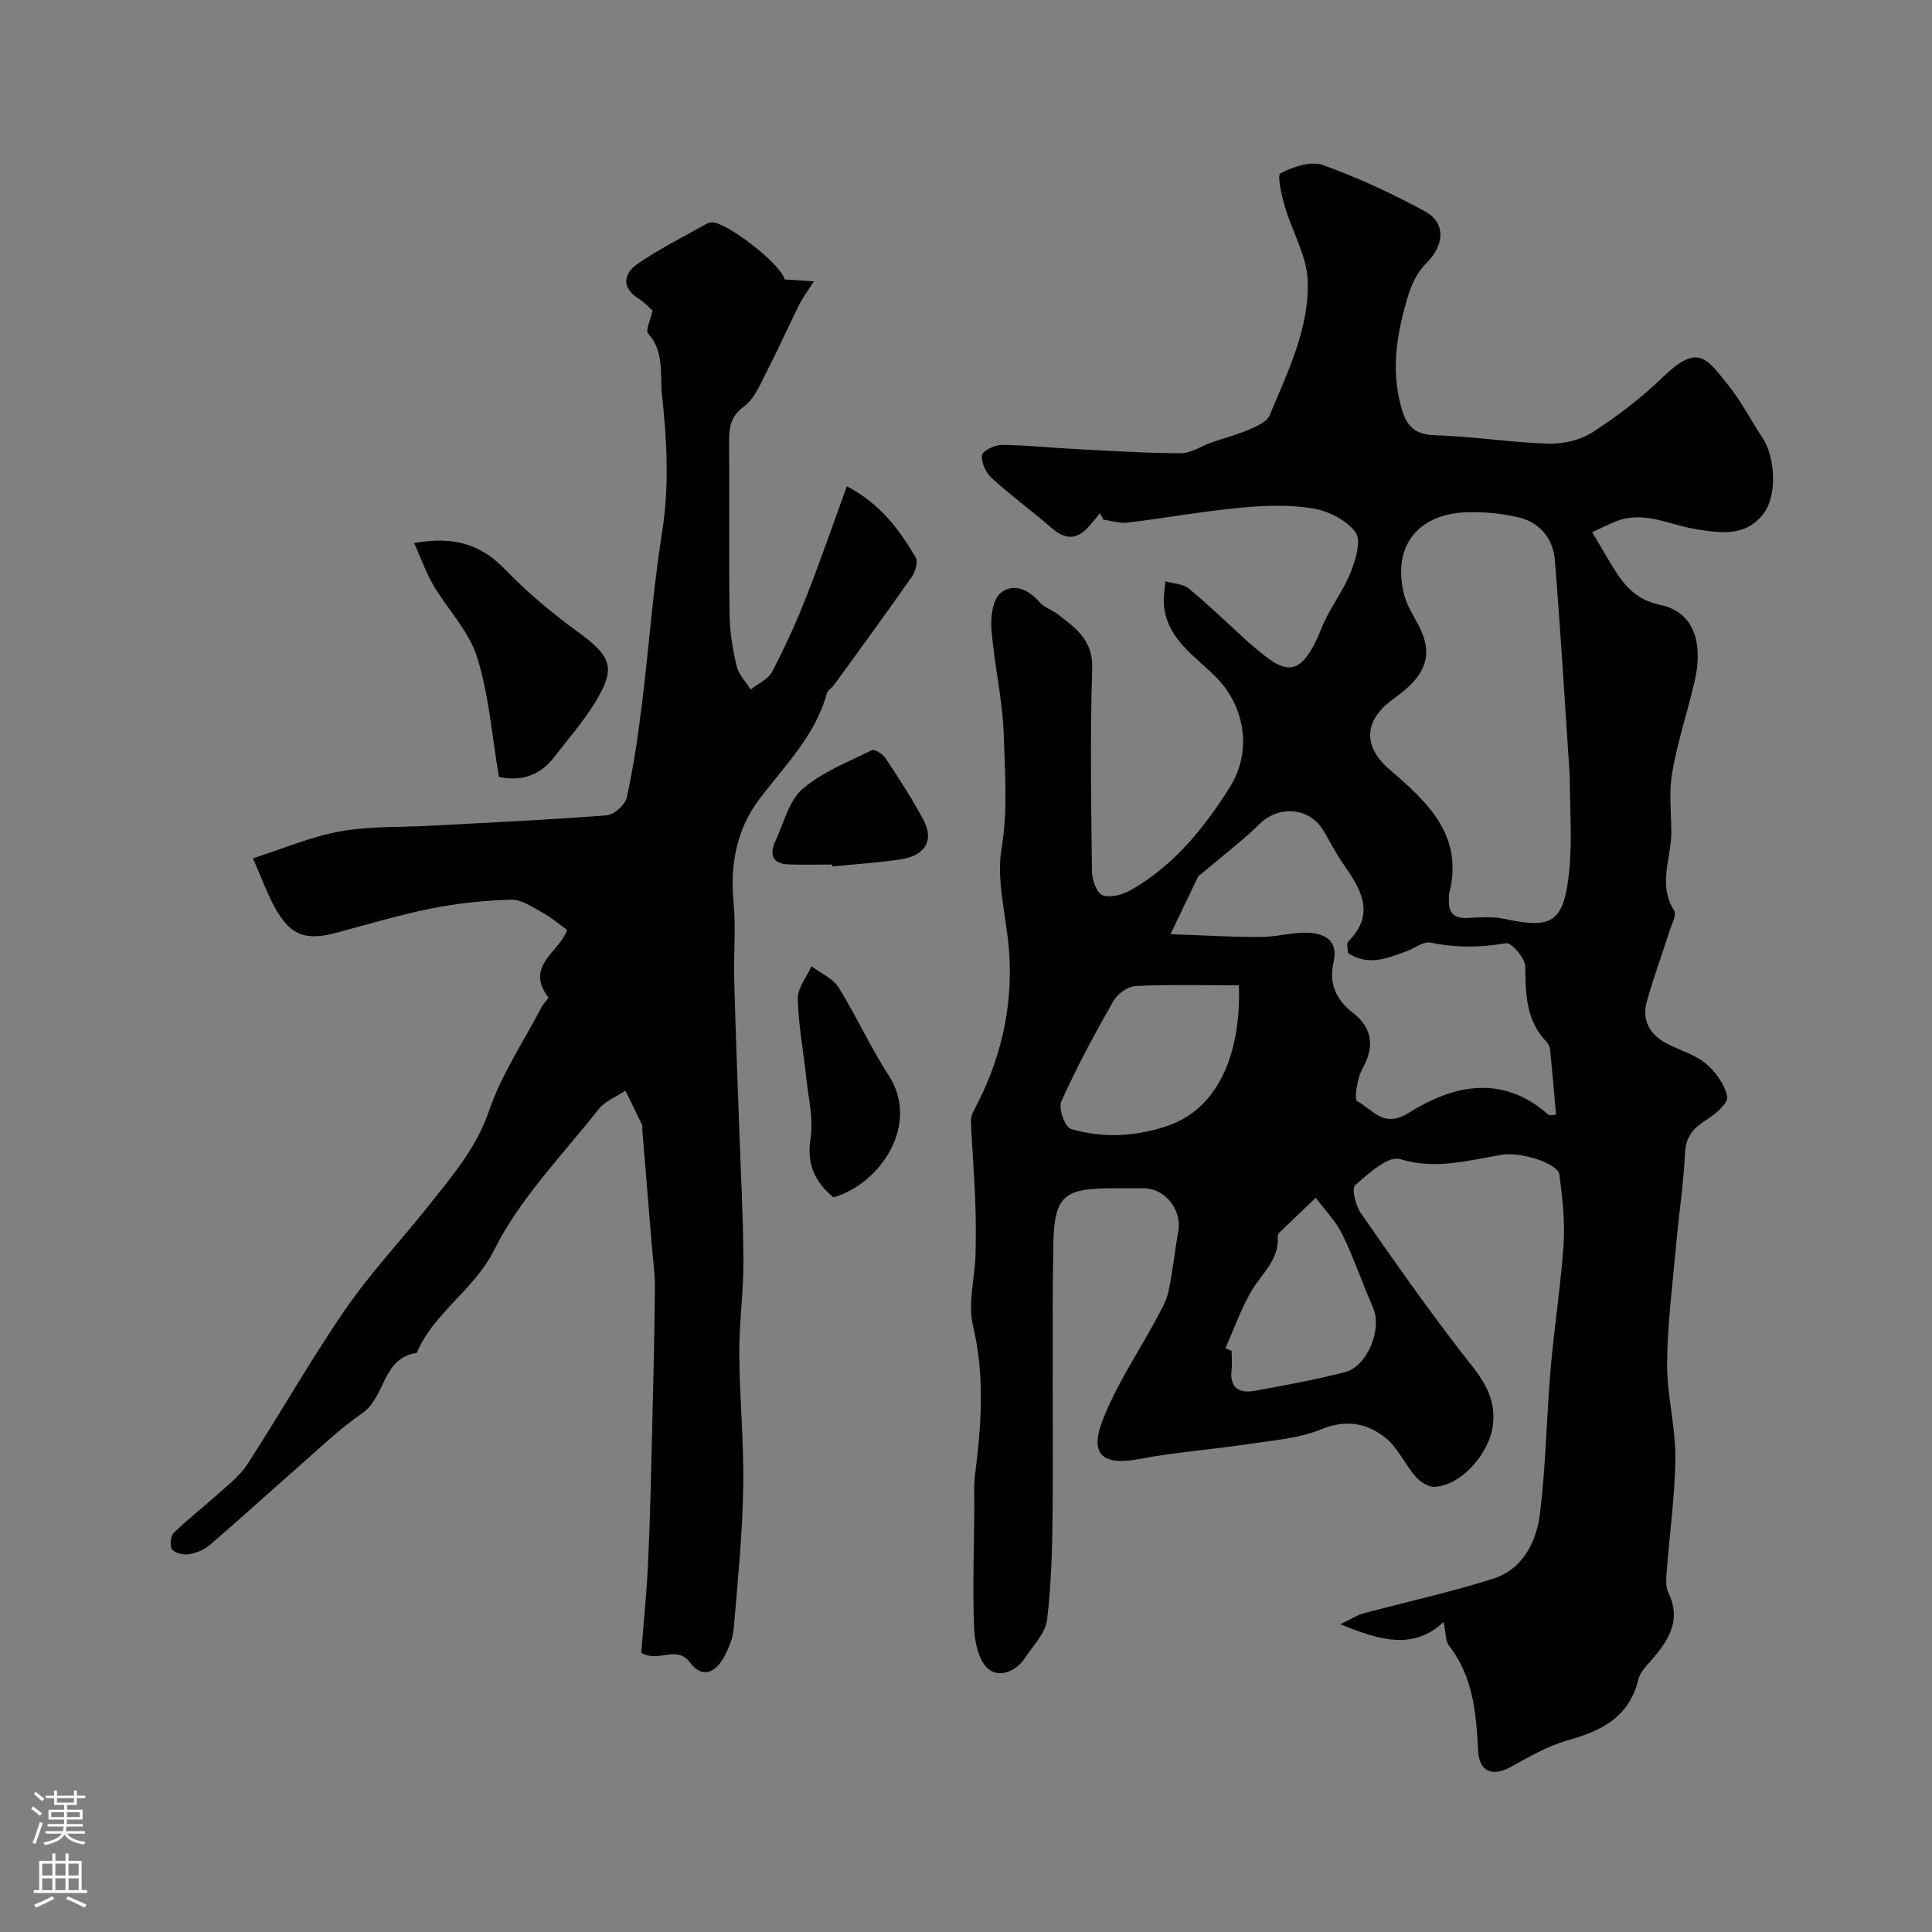 <svg enable-background="new 0 0 400 400" viewBox="0 0 400 400" xmlns="http://www.w3.org/2000/svg"><rect x="0" y="0" width="400" height="400" fill="#808080" stroke="none"/><g fill="#010000"><path d="m227.73 106.24c-.85 1.02-1.66 2.09-2.57 3.06-2.39 2.53-4.73 2.33-7.32.1-4.1-3.54-8.48-6.75-12.49-10.39-1.21-1.1-2.19-3.19-2.06-4.73.07-.86 2.62-2.17 4.05-2.16 5.1.03 10.19.59 15.29.85 7.28.37 14.56.86 21.84.87 2.13 0 4.25-1.49 6.4-2.24 2.59-.91 5.27-1.6 7.78-2.68 1.57-.67 3.66-1.58 4.21-2.92 3.74-9 8.26-18.03 7.88-27.96-.2-5.13-3.22-10.12-4.72-15.25-.68-2.31-1.63-6.54-.92-6.91 2.59-1.33 6.26-2.61 8.75-1.72 7.3 2.61 14.42 5.92 21.24 9.64 4.34 2.37 3.9 7.06.28 10.61-1.73 1.7-3.02 4.17-3.74 6.52-2.26 7.4-3.69 14.89-1.7 22.71 1 3.95 2.38 6.33 7.09 6.47 7.86.23 15.69 1.5 23.56 1.74 3.06.09 6.63-.73 9.17-2.37 5.17-3.34 10.14-7.17 14.57-11.44 7.26-7 8.98-3.93 13.58 1.81 2.63 3.28 4.55 7.12 6.92 10.63 2.8 4.16 3.12 12.11.36 15.78-3.74 4.97-8.99 4.1-14.08 3.29-5.54-.88-10.85-3.95-16.68-1.55-1.56.64-3.07 1.4-4.78 2.19 1.36 2.3 2.35 3.97 3.34 5.64 2.55 4.29 4.92 8.2 10.75 9.41 6.85 1.43 9.1 7.65 7.03 16.25-1.48 6.16-3.46 12.23-4.55 18.45-.69 3.95-.22 8.12-.18 12.2.05 5.46-2.87 10.98.6 16.42.54.84-.52 2.77-.96 4.16-1.57 4.93-3.38 9.79-4.74 14.77-1.02 3.73.64 6.65 3.97 8.46 2.73 1.48 5.93 2.32 8.26 4.24 2.05 1.69 3.91 4.34 4.44 6.86.26 1.26-2.38 3.61-4.17 4.71-2.73 1.69-4.39 3.44-4.56 6.94-.31 6.37-1.28 12.71-1.85 19.07-.73 8.18-1.8 16.36-1.87 24.55-.05 6.46 1.75 12.93 1.71 19.4-.05 7.87-1.19 15.73-1.78 23.6-.11 1.47-.28 3.18.33 4.41 2.68 5.48.25 9.58-3.15 13.58-1.16 1.36-2.67 2.78-3.06 4.4-1.89 7.84-7.64 10.64-14.65 12.62-4.11 1.16-7.95 3.4-11.74 5.49-3.81 2.1-6.54.99-6.77-3.27-.42-7.7-.98-15.3-5.99-21.77-.82-1.06-.7-2.85-1.17-4.97-6.18 5.8-12.95 3.92-21.39.47 2.43-1.16 3.52-1.9 4.72-2.22 8.93-2.4 17.99-4.38 26.8-7.16 6.3-1.98 9.11-7.67 9.84-13.65 1.21-9.93 1.35-19.98 2.2-29.96.74-8.62 2.12-17.2 2.68-25.83.31-4.71-.26-9.53-.87-14.24-.31-2.39-8.02-4.77-11.83-4.15-7 1.15-13.76 3.18-21.21.9-2.38-.73-6.51 3.01-9.24 5.4-.76.67.05 4.19 1.12 5.73 6.69 9.65 13.46 19.27 20.62 28.58 3.54 4.6 7.47 8.54 6.8 15.14-.58 5.72-6.21 12.61-12.03 13.01-1.29.09-3.03-.99-3.96-2.06-2.29-2.62-3.76-6.15-6.42-8.21-3.74-2.9-8.02-3.74-13.1-1.66-4.7 1.92-10.07 2.31-15.19 3.08-7.43 1.12-14.97 1.66-22.35 3.06-7.67 1.46-10.57-.7-7.8-7.94 2.81-7.34 7.37-14 11.11-20.99.98-1.82 2.1-3.68 2.53-5.66.89-4.12 1.28-8.34 2.04-12.49.81-4.36-2.68-8.9-7.05-8.94-2.17-.02-4.33 0-6.5 0-10.21 0-12.16 1.52-12.33 11.93-.29 18.02.01 36.05-.13 54.08-.06 7.78-.24 15.6-1.15 23.31-.33 2.78-2.89 5.34-4.57 7.91-1.91 2.92-5.46 4.17-7.66 2.24-1.98-1.74-2.77-5.57-2.89-8.53-.32-8.14-.01-16.3.05-24.45.02-2.38-.15-4.78.15-7.13 1.3-10.33 2.06-20.51-.42-30.91-1.1-4.59.37-9.77.52-14.69.11-3.85.08-7.72-.07-11.57-.21-5.27-.63-10.53-.88-15.8-.04-.77.15-1.66.52-2.34 5.55-10.26 8.18-21.2 7.4-32.85-.48-7.21-2.73-14.64-1.58-21.54 1.33-7.95.69-15.67.46-23.43-.22-7.31-1.96-14.57-2.55-21.89-.2-2.53.22-6.14 1.84-7.53 2.61-2.24 5.8-.85 8.17 1.89.9 1.04 2.45 1.48 3.59 2.36 3.75 2.89 7.46 5.36 7.26 11.33-.46 13.98-.22 27.99-.05 41.99.02 1.73.94 4.45 2.15 4.93 1.59.62 4.13-.06 5.8-1 8.88-5.02 15.06-12.62 20.49-21.17 5.08-8 2.84-17.21-2.54-22.74-4.39-4.52-10.43-8.01-11.01-15.28-.13-1.58.2-3.19.32-4.78 1.64.47 3.64.5 4.85 1.5 4.08 3.35 7.88 7.05 11.79 10.61.12.11.23.24.36.35 7.15 6.11 10.56 9.16 15.4-2.94 1.56-3.92 4.34-7.35 5.9-11.26 1.06-2.64 2.3-6.71 1.07-8.4-1.84-2.53-5.63-4.42-8.86-4.96-4.89-.81-10.05-.61-15.02-.14-7.8.74-15.53 2.14-23.32 3.08-1.63.2-3.35-.39-5.03-.62-.23-.46-.46-.9-.7-1.34zm97.27 54.44c-1.02-15.15-1.88-30.01-3.1-44.84-.36-4.32-3.11-7.69-7.43-8.71-3.63-.86-7.51-1.22-11.24-1.05-9.18.43-15.17 6.58-12.51 17.08.81 3.19 3.24 5.95 4.15 9.13 1.74 6.06-2.45 9.53-6.64 12.61-5.85 4.3-6.09 9.66-.56 14.4 7.89 6.76 15.49 13.73 12.34 25.8-.04.16.01.33-.01.5-.23 2.7.4 4.59 3.7 4.46 2.51-.1 5.12-.37 7.53.14 9.88 2.09 12.52 1.17 13.65-9.77.67-6.62.12-13.36.12-19.75zm-82.66 32.73c6.99.24 12.82.61 18.64.59 3.42-.01 6.86-1.1 10.24-.85 3.22.23 5.9 1.7 4.87 6.09-.99 4.19.41 7.65 3.97 10.41 4.05 3.13 4.62 6.97 2.01 11.62-1.1 1.96-1.74 6.39-1.09 6.72 3.18 1.6 5.36 5.76 10.69 2.41 9.2-5.78 19.3-8.04 28.83.31.43.38 1.48.05 1.66.05-.41-4.62-.78-8.96-1.21-13.29-.06-.61-.33-1.33-.75-1.76-4.31-4.44-4.32-9.92-4.42-15.63-.03-1.71-2.88-4.99-3.97-4.8-5.29.9-10.37.99-15.63-.13-1.46-.31-3.28 1.19-4.95 1.79-3.97 1.42-7.94 3.18-12.15.36 0-.76-.36-1.95.05-2.36 5.9-5.93 2.46-11.06-1.17-16.29-1.48-2.14-2.64-4.5-3.99-6.74-2.86-4.75-9.19-5.21-13.12-1.37-3.69 3.6-7.84 6.74-12.79 10.93-1.12 2.35-2.98 6.22-5.72 11.94zm14.16 10.59c-7.1 0-14.23-.19-21.34.14-1.62.08-3.79 1.6-4.63 3.08-3.88 6.8-7.6 13.71-10.81 20.83-.63 1.4.79 5.33 1.98 5.68 6.52 1.94 13.14 1.63 19.73-.53 11.58-3.79 15.51-16.4 15.07-29.2zm-2.79 75.11c.43.2.86.39 1.29.59 0 1.33.12 2.68-.02 3.99-.41 3.76 1.66 4.84 4.83 4.26 6.23-1.14 12.47-2.28 18.6-3.84 4.71-1.2 7.8-8.96 5.88-13.34-2.22-5.04-3.97-10.29-6.39-15.23-1.35-2.75-3.63-5.04-5.49-7.54-2.48 2.36-4.97 4.72-7.43 7.1-.22.21-.45.58-.43.85.36 4.93-3.42 7.78-5.55 11.5-2.11 3.7-3.55 7.77-5.29 11.66z"/><path d="m135.11 64.29c-.79-.68-1.68-1.67-2.78-2.37-3.82-2.42-3.24-5.31-.19-7.39 4.53-3.1 9.5-5.56 14.3-8.27.27-.15.63-.2.95-.21 2.97-.14 14.32 8.61 15.05 11.8 1.7.11 3.47.24 6.07.41-1.22 1.91-2.28 3.29-3.04 4.82-2.23 4.46-4.24 9.04-6.54 13.47-1.39 2.69-2.62 5.91-4.89 7.59-2.92 2.17-3.11 4.54-3.09 7.57.09 11.83-.07 23.66.1 35.48.05 3.57.63 7.19 1.45 10.68.41 1.76 1.9 3.26 2.91 4.88 1.51-1.2 3.62-2.09 4.44-3.65 2.63-5.02 4.98-10.2 7.06-15.47 2.91-7.37 5.47-14.87 8.42-22.95 7.05 3.68 10.87 9.06 14.26 14.74.53.89-.09 2.97-.84 4.03-5.23 7.49-10.64 14.87-16 22.27-.48.67-1.38 1.17-1.58 1.89-2.42 8.82-8.82 15-14.08 22.02-4.54 6.07-5.97 13.35-5.22 21.11.51 5.31 0 10.71.14 16.06.25 9.77.64 19.53.98 29.29.33 9.62.87 19.25.93 28.87.04 6.43-.89 12.86-.86 19.28.05 9.28.99 18.57.82 27.84-.18 9.69-1.14 19.38-1.97 29.05-.18 2.04-1.02 4.14-2.02 5.96-1.74 3.17-4.46 4.55-7.01 1.14-2.85-3.8-6.52.16-10.12-2.06.47-5.96 1.13-12.31 1.42-18.68.42-8.97.61-17.96.83-26.94.25-9.94.48-19.89.59-29.84.03-2.9-.4-5.81-.64-8.71-.66-8.03-1.33-16.06-1.98-24.09-.03-.33.1-.72-.03-.99-1.13-2.38-2.31-4.74-3.47-7.11-1.88 1.26-4.22 2.16-5.55 3.85-7.49 9.49-16.25 18.42-21.57 29.04-4.23 8.45-12.52 13.01-16.08 21.41-7.17 1.02-6.43 9.15-11.28 12.48-4.72 3.24-8.88 7.29-13.21 11.08-6.13 5.37-12.14 10.87-18.32 16.18-1.17 1.01-2.84 1.69-4.37 1.94-1.12.19-2.86-.2-3.48-1-.53-.68-.32-2.76.35-3.42 2.88-2.82 6.1-5.29 9.09-7.99 2.15-1.95 4.58-3.78 6.12-6.16 6.89-10.64 13.14-21.7 20.32-32.13 5.19-7.54 11.54-14.27 17.24-21.46 4.83-6.1 9.85-11.88 12.51-19.65 2.59-7.54 7.18-14.4 10.92-21.54.38-.72 1.5-1.76 1.35-1.96-4.98-6.59 2.45-9.47 3.89-13.95-1.6-1.15-3.21-2.55-5.04-3.55-2.08-1.14-4.37-2.76-6.52-2.71-5.53.14-11.11.74-16.54 1.82-6.62 1.32-13.11 3.28-19.65 5.02-6.28 1.67-9.39.66-12.53-4.82-1.75-3.05-2.92-6.44-4.76-10.59 6.32-2.02 12.03-4.49 18-5.56 6.13-1.1 12.5-.84 18.77-1.18 12.17-.66 24.34-1.21 36.48-2.16 1.53-.12 3.83-2.2 4.16-3.72 1.39-6.36 2.33-12.84 3.13-19.31 1.46-11.86 2.3-23.82 4.17-35.61 1.52-9.56.99-18.94-.02-28.43-.46-4.36.53-8.9-2.89-12.7-.57-.65.56-2.9.94-4.74z"/><path d="m85.74 112.43c8.5-1.51 14 .42 18.93 5.55 4.48 4.66 9.54 8.88 14.77 12.7 7.32 5.34 8.22 7.59 3.53 15.14-2.4 3.86-5.46 7.31-8.23 10.93-3.19 4.18-7.42 5.01-11.44 4.09-1.47-8.61-2.07-17.01-4.54-24.83-1.69-5.37-6.09-9.86-9.05-14.87-1.46-2.48-2.42-5.26-3.97-8.71z"/><path d="m172.54 247.89c-3.85-3.19-5.57-6.89-4.72-12.28.62-3.95-.43-8.18-.87-12.28-.59-5.53-1.65-11.03-1.78-16.57-.05-2.21 1.84-4.47 2.85-6.7 1.9 1.44 4.41 2.5 5.6 4.39 3.69 5.89 6.54 12.31 10.33 18.12 6.75 10.35-1.9 22.67-11.41 25.32z"/><path d="m172.3 178.99c-2.99 0-5.98.08-8.97-.02-3.67-.12-4.02-2.24-2.71-5.03 1.7-3.63 2.71-8.16 5.51-10.57 4.08-3.53 9.45-5.61 14.39-8.06.55-.27 2.26.81 2.82 1.67 2.75 4.17 5.5 8.37 7.85 12.77 2.25 4.22.41 7.38-4.68 8.16-4.69.72-9.45 1-14.17 1.48-.01-.13-.03-.26-.04-.4z"/></g><path d="m6.44 374.46.42-.45c.65.47 1.27.95 1.85 1.44l-.45.49c-.65-.56-1.25-1.06-1.82-1.48m.93 7.33-.63-.26c.55-1.36 1.05-2.8 1.52-4.33.19.1.38.19.59.27-.46 1.29-.95 2.73-1.48 4.32m-.38-10.38.44-.42c.43.34 1.01.82 1.74 1.44l-.49.49c-.53-.51-1.09-1.01-1.69-1.51m2.5.35h1.72v-1.04h.59v1.04h3.52v-1.04h.59v1.04h1.75v.53h-1.75v1.42h-2.03v.97h3.22v2.03h-3.24c0 .35-.01.66-.03.93h3.32v.53h-3.37c-.03.27-.08.58-.15.94h3.96v.53h-3.71c.67.92 1.93 1.48 3.79 1.68-.13.24-.23.44-.29.59-2.13-.38-3.48-1.08-4.04-2.12-.43.97-1.77 1.72-4.03 2.23-.09-.19-.2-.37-.33-.55 2.1-.42 3.37-1.03 3.81-1.83h-3.36v-.53h3.58c.08-.29.13-.61.16-.94h-3.33v-.53h3.39c.02-.27.04-.58.04-.93h-3.23v-2.03h3.25v-.97h-2.07v-1.42h-1.73zm1.12 3.44v1h2.65c.01-.3.02-.44.01-.4v-.25-.35zm1.19-2h3.52v-.91h-3.52zm4.71 2h-2.63v.59c0 .15-.01.28-.01.4h2.64z" fill="#fbfafc"/><path d="m13.56 383.74h.63v1.52h2.72v6.07h1.13v.6h-11.06v-.6h1.13v-6.07h2.73v-1.52h.63v1.52h2.1v-1.52zm-2.69 8.83.38.56c-1.24.63-2.53 1.25-3.85 1.85-.1-.21-.21-.42-.34-.63 1.36-.55 2.63-1.15 3.81-1.78m-2.13-4.27h2.1v-2.45h-2.1zm0 3.04h2.1v-2.46h-2.1zm2.72-3.04h2.1v-2.45h-2.1zm0 3.04h2.1v-2.46h-2.1zm6.07 3.6c-1.41-.71-2.7-1.3-3.86-1.78l.35-.56c1.45.62 2.75 1.19 3.88 1.72zm-1.25-9.09h-2.1v2.45h2.1zm-2.09 5.49h2.1v-2.45h-2.1z" fill="#fbfafc"/></svg>